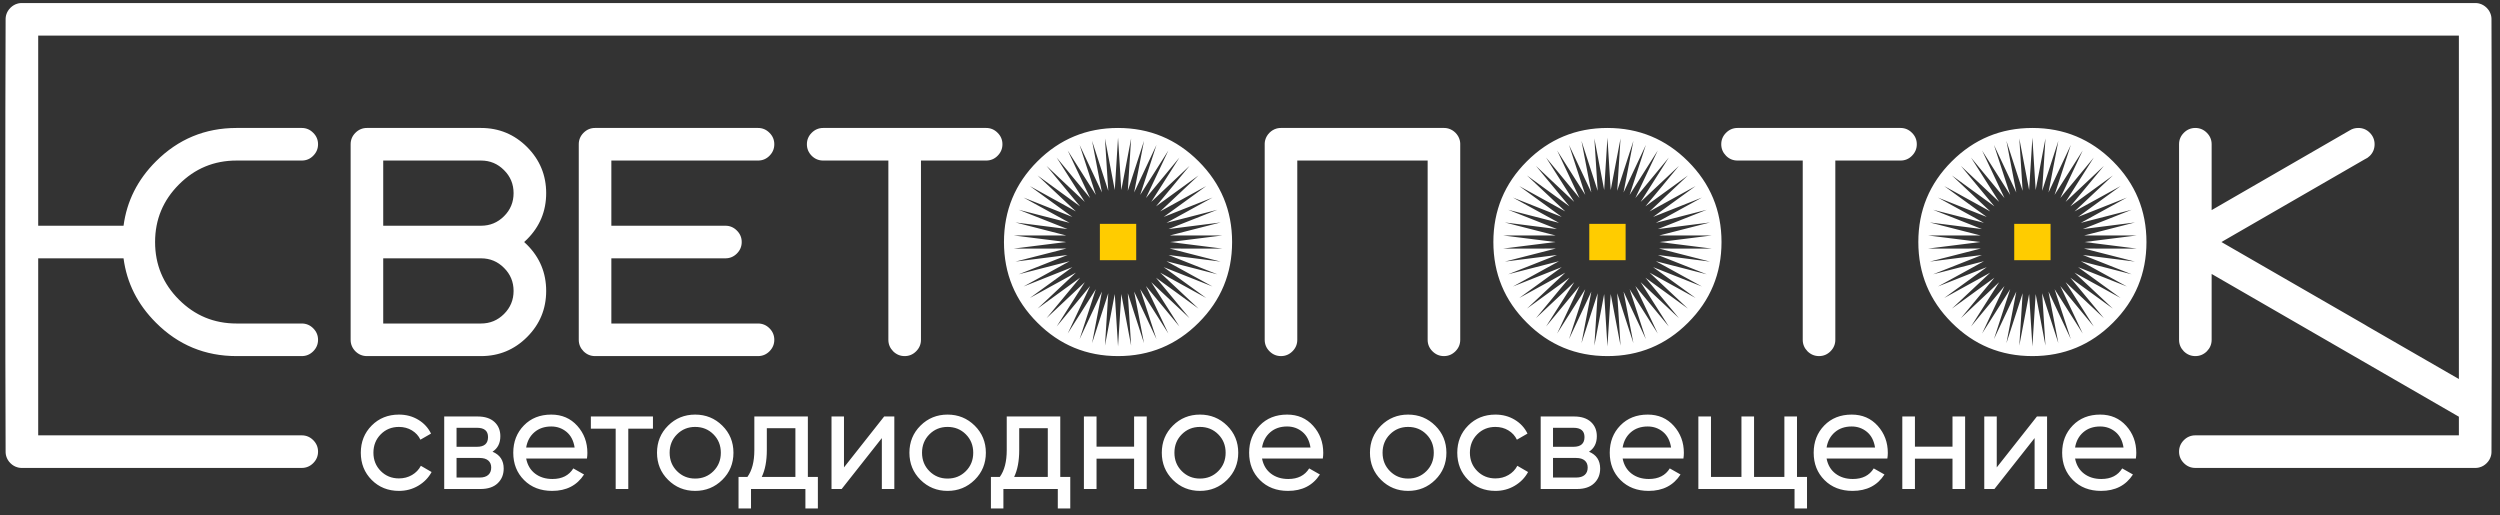 <?xml version="1.0" encoding="UTF-8"?> <svg xmlns="http://www.w3.org/2000/svg" width="233" height="48" viewBox="0 0 233 48" fill="none"><rect x="0" y="0" width="233" height="48" fill="#333333" stroke="none"/> <path fill-rule="evenodd" clip-rule="evenodd" d="M37.182 45.751C36.165 45.751 35.317 45.41 34.641 44.73C33.965 44.05 33.627 43.205 33.627 42.195C33.627 41.186 33.965 40.341 34.641 39.66C35.317 38.98 36.165 38.64 37.182 38.64C37.85 38.64 38.449 38.8 38.981 39.12C39.513 39.44 39.909 39.87 40.171 40.411L39.183 40.979C39.012 40.618 38.749 40.33 38.393 40.113C38.037 39.897 37.633 39.789 37.182 39.789C36.507 39.789 35.942 40.019 35.486 40.478C35.031 40.938 34.803 41.511 34.803 42.195C34.803 42.871 35.031 43.439 35.486 43.899C35.942 44.358 36.507 44.588 37.182 44.588C37.633 44.588 38.039 44.482 38.4 44.27C38.76 44.059 39.035 43.773 39.224 43.412L40.225 43.993C39.937 44.525 39.522 44.951 38.981 45.271C38.44 45.591 37.841 45.751 37.182 45.751ZM189.419 11.926C192.353 11.926 194.862 12.968 196.935 15.041C199.009 17.115 200.05 19.623 200.05 22.557C200.05 25.496 199.009 28 196.935 30.073C194.862 32.152 192.353 33.188 189.419 33.188C186.48 33.188 183.976 32.152 181.903 30.073C179.825 28 178.788 25.496 178.788 22.557C178.788 19.623 179.825 17.115 181.903 15.041C183.976 12.968 186.48 11.926 189.419 11.926ZM189.419 12.825L189.724 17.71L190.638 12.901L190.329 17.786L191.839 13.13L190.92 17.938L193.002 13.508L191.487 18.163L194.108 14.028L192.021 18.456L195.14 14.684L192.515 18.815L196.081 15.462L192.959 19.232L196.918 16.354L193.348 19.703L197.637 17.342L193.675 20.217L198.225 18.413L193.935 20.769L198.675 19.55L194.123 21.349L198.979 20.733L194.237 21.948L199.132 21.946L194.275 22.557L199.132 23.168L194.237 23.166L198.979 24.381L194.123 23.765L198.675 25.565L193.935 24.345L198.225 26.701L193.675 24.897L197.637 27.772L193.348 25.412L196.918 28.761L192.959 25.882L196.081 29.652L192.515 26.299L195.14 30.431L192.021 26.658L194.108 31.085L191.487 26.951L193.002 31.606L190.92 27.176L191.839 31.984L190.329 27.328L190.638 32.213L189.724 27.404L189.419 32.29L189.114 27.404L188.2 32.213L188.509 27.328L186.998 31.984L187.918 27.176L185.836 31.606L187.351 26.951L184.73 31.085L186.817 26.658L183.698 30.431L186.323 26.299L182.757 29.652L185.879 25.882L181.92 28.761L185.49 25.412L181.202 27.772L185.163 24.897L180.613 26.701L184.904 24.345L180.163 25.565L184.715 23.765L179.859 24.381L184.601 23.166L179.706 23.168L184.562 22.557L179.706 21.946L184.601 21.948L179.859 20.733L184.715 21.349L180.163 19.55L184.904 20.769L180.613 18.413L185.163 20.217L181.202 17.342L185.49 19.703L181.92 16.354L185.879 19.232L182.757 15.462L186.323 18.815L183.698 14.684L186.817 18.456L184.73 14.028L187.351 18.163L185.836 13.508L187.918 17.938L186.998 13.13L188.509 17.786L188.2 12.901L189.114 17.71L189.419 12.825ZM149.814 11.926C152.748 11.926 155.256 12.968 157.329 15.041C159.403 17.115 160.445 19.623 160.445 22.557C160.445 25.496 159.403 28 157.329 30.073C155.256 32.152 152.748 33.188 149.814 33.188C146.875 33.188 144.371 32.152 142.298 30.073C140.22 28 139.182 25.496 139.182 22.557C139.182 19.623 140.22 17.115 142.298 15.041C144.371 12.968 146.875 11.926 149.814 11.926ZM149.814 12.825L150.118 17.71L151.034 12.901L150.724 17.786L152.234 13.13L151.314 17.938L153.396 13.508L151.882 18.163L154.502 14.028L152.416 18.456L155.534 14.684L152.909 18.815L156.476 15.462L153.354 19.232L157.313 16.354L153.743 19.703L158.031 17.342L154.07 20.217L158.62 18.413L154.329 20.769L159.07 19.55L154.518 21.349L159.374 20.733L154.632 21.948L159.527 21.946L154.67 22.557L159.527 23.168L154.632 23.166L159.374 24.381L154.518 23.765L159.07 25.565L154.329 24.345L158.62 26.701L154.07 24.897L158.031 27.772L153.743 25.412L157.313 28.761L153.354 25.882L156.476 29.652L152.909 26.299L155.534 30.431L152.416 26.658L154.502 31.085L151.882 26.951L153.396 31.606L151.314 27.176L152.234 31.984L150.724 27.328L151.034 32.213L150.118 27.404L149.814 32.29L149.509 27.404L148.594 32.213L148.904 27.328L147.393 31.984L148.313 27.176L146.231 31.606L147.746 26.951L145.125 31.085L147.211 26.658L144.093 30.431L146.718 26.299L143.151 29.652L146.273 25.882L142.315 28.761L145.884 25.412L141.596 27.772L145.557 24.897L141.007 26.701L145.298 24.345L140.558 25.565L145.11 23.765L140.254 24.381L144.995 23.166L140.1 23.168L144.957 22.557L140.1 21.946L144.995 21.948L140.253 20.733L145.11 21.349L140.558 19.55L145.298 20.769L141.007 18.413L145.557 20.217L141.596 17.342L145.884 19.703L142.315 16.354L146.273 19.232L143.151 15.462L146.718 18.815L144.093 14.684L147.211 18.456L145.125 14.028L147.746 18.163L146.231 13.508L148.313 17.938L147.393 13.13L148.904 17.786L148.594 12.901L149.509 17.71L149.814 12.825ZM104.201 11.926C107.135 11.926 109.644 12.968 111.717 15.041C113.79 17.115 114.832 19.623 114.832 22.557C114.832 25.496 113.79 28 111.717 30.073C109.644 32.152 107.135 33.188 104.201 33.188C101.262 33.188 98.758 32.152 96.685 30.073C94.607 28 93.57 25.496 93.57 22.557C93.57 19.623 94.607 17.115 96.685 15.041C98.758 12.968 101.262 11.926 104.201 11.926ZM104.201 12.825L104.506 17.71L105.421 12.901L105.111 17.786L106.621 13.13L105.702 17.938L107.784 13.508L106.268 18.163L108.89 14.028L106.803 18.456L109.921 14.684L107.297 18.815L110.863 15.462L107.741 19.232L111.7 16.354L108.13 19.703L112.418 17.342L108.457 20.217L113.007 18.413L108.716 20.769L113.457 19.55L108.905 21.349L113.761 20.733L109.02 21.948L113.914 21.946L109.057 22.557L113.914 23.168L109.02 23.166L113.761 24.381L108.905 23.765L113.457 25.565L108.716 24.345L113.007 26.701L108.457 24.897L112.418 27.772L108.13 25.412L111.7 28.761L107.741 25.882L110.863 29.652L107.297 26.299L109.921 30.431L106.803 26.658L108.89 31.085L106.268 26.951L107.784 31.606L105.702 27.176L106.621 31.984L105.111 27.328L105.421 32.213L104.506 27.404L104.201 32.29L103.896 27.404L102.981 32.213L103.291 27.328L101.781 31.984L102.7 27.176L100.618 31.606L102.133 26.951L99.512 31.085L101.598 26.658L98.481 30.431L101.105 26.299L97.539 29.652L100.661 25.882L96.702 28.761L100.272 25.412L95.984 27.772L99.945 24.897L95.395 26.701L99.686 24.345L94.945 25.565L99.497 23.765L94.641 24.381L99.383 23.166L94.488 23.168L99.345 22.557L94.488 21.946L99.383 21.948L94.641 20.733L99.497 21.349L94.945 19.55L99.686 20.769L95.395 18.413L99.945 20.217L95.984 17.342L100.272 19.703L96.702 16.354L100.661 19.232L97.539 15.462L101.105 18.815L98.481 14.684L101.598 18.456L99.512 14.028L102.133 18.163L100.618 13.508L102.7 17.938L101.781 13.13L103.291 17.786L102.981 12.901L103.896 17.71L104.201 12.825ZM3.56 3.321H98.546H134.183H229.168V35.326L220.657 30.418C220.578 30.362 220.499 30.312 220.415 30.27L207.037 22.557L220.4 14.844C220.571 14.772 220.726 14.668 220.872 14.523C221.162 14.232 221.312 13.87 221.312 13.445C221.312 13.03 221.162 12.672 220.872 12.377C220.576 12.076 220.218 11.926 219.793 11.926C219.498 11.926 219.239 11.999 219.016 12.139L206.125 19.582V13.445C206.125 13.03 205.974 12.672 205.679 12.377C205.379 12.076 205.021 11.926 204.606 11.926C204.191 11.926 203.834 12.076 203.533 12.377C203.238 12.672 203.088 13.03 203.088 13.445V31.669C203.088 32.084 203.238 32.441 203.533 32.742C203.834 33.038 204.191 33.188 204.606 33.188C205.021 33.188 205.379 33.038 205.679 32.742C205.974 32.441 206.125 32.084 206.125 31.669V25.532L217.324 31.998L219.016 32.976C219.045 32.993 219.073 33.01 219.102 33.026L229.168 38.838V40.574H204.606C204.192 40.574 203.834 40.724 203.539 41.019C203.238 41.32 203.088 41.678 203.088 42.092C203.088 42.507 203.238 42.865 203.539 43.165C203.834 43.461 204.193 43.611 204.606 43.611H230.687L230.707 43.611H230.726L230.745 43.61L230.764 43.609L230.783 43.608L230.802 43.607L230.821 43.605L230.84 43.604L230.859 43.602L230.877 43.6L230.896 43.598L230.915 43.595L230.933 43.592L230.951 43.59V43.589L230.969 43.586L230.988 43.583L231.006 43.58V43.579L231.024 43.575C231.041 43.572 231.059 43.567 231.077 43.562C231.331 43.497 231.56 43.365 231.76 43.165C231.951 42.975 232.079 42.757 232.148 42.517V42.517L232.152 42.5L232.158 42.482V42.482L232.162 42.464V42.464L232.166 42.446L232.17 42.428L232.174 42.411V42.41L232.178 42.393L232.182 42.374L232.184 42.356V42.356L232.188 42.338L232.19 42.32V42.319L232.193 42.301V42.301L232.195 42.283V42.282L232.197 42.264L232.199 42.245L232.2 42.226L232.202 42.208L232.203 42.188L232.204 42.169L232.205 42.15L232.206 42.131L232.206 42.112V42.111V42.092C232.245 34.227 232.246 9.667 232.206 1.802V1.783L232.206 1.763L232.205 1.744L232.204 1.725L232.203 1.706L232.202 1.687L232.2 1.668V1.668L232.199 1.649L232.197 1.63L232.195 1.612L232.193 1.593L232.19 1.575L232.188 1.556L232.184 1.538L232.182 1.52L232.178 1.502V1.502L232.174 1.484L232.17 1.466V1.466L232.166 1.448L232.162 1.43L232.158 1.412L232.152 1.395V1.395L232.148 1.377C232.079 1.138 231.949 0.921 231.76 0.729C231.558 0.531 231.331 0.398 231.077 0.332C231.059 0.327 231.041 0.323 231.024 0.319L231.006 0.315L230.988 0.311L230.969 0.308L230.951 0.305L230.933 0.302L230.915 0.299L230.896 0.297L230.877 0.294L230.859 0.292L230.84 0.29L230.821 0.289L230.802 0.287L230.783 0.286L230.764 0.285L230.745 0.284L230.726 0.284L230.707 0.283H230.687H134.183H98.546H2.042H2.022L2.003 0.284L1.984 0.284L1.964 0.285L1.946 0.286L1.927 0.287L1.908 0.289L1.889 0.29L1.87 0.292L1.852 0.294L1.833 0.297L1.814 0.299L1.796 0.302L1.778 0.305L1.76 0.308L1.742 0.311L1.724 0.315L1.706 0.319C1.688 0.323 1.67 0.327 1.652 0.332C1.398 0.398 1.171 0.531 0.969 0.729C0.78 0.921 0.65 1.138 0.581 1.377L0.576 1.395V1.395L0.572 1.412L0.567 1.43L0.563 1.448L0.558 1.466V1.466L0.555 1.484L0.551 1.502V1.502L0.547 1.52L0.545 1.538L0.542 1.556L0.539 1.575L0.536 1.593L0.534 1.612L0.532 1.63L0.53 1.649L0.529 1.668V1.668L0.527 1.687L0.526 1.706L0.525 1.725L0.524 1.744L0.524 1.763L0.523 1.783V1.802C0.483 9.667 0.483 34.227 0.523 42.092V42.111V42.112L0.524 42.131L0.524 42.15L0.525 42.169L0.526 42.188L0.527 42.208L0.529 42.226L0.53 42.245L0.532 42.264L0.534 42.282V42.283L0.536 42.301V42.301L0.539 42.319V42.32L0.542 42.338L0.545 42.356V42.356L0.547 42.374L0.551 42.393L0.555 42.41V42.411L0.558 42.428L0.563 42.446L0.567 42.464V42.464L0.572 42.482V42.482L0.576 42.5L0.581 42.517V42.517C0.65 42.757 0.778 42.975 0.969 43.165C1.169 43.365 1.398 43.497 1.652 43.562C1.67 43.567 1.688 43.572 1.706 43.575L1.724 43.579V43.58L1.742 43.583L1.76 43.586L1.778 43.589V43.59L1.796 43.592L1.814 43.595L1.833 43.598L1.852 43.6L1.87 43.602L1.889 43.604L1.908 43.605L1.927 43.607L1.946 43.608L1.964 43.609L1.984 43.61L2.003 43.611H2.022L2.042 43.611H28.123C28.536 43.611 28.895 43.461 29.19 43.165C29.491 42.865 29.642 42.507 29.642 42.092C29.642 41.678 29.491 41.32 29.19 41.019C28.895 40.724 28.537 40.574 28.123 40.574H3.56V24.076H11.514C11.816 26.368 12.821 28.366 14.532 30.073C16.605 32.152 19.109 33.188 22.048 33.188H28.123C28.538 33.188 28.895 33.038 29.19 32.742C29.491 32.441 29.642 32.084 29.642 31.669C29.642 31.255 29.491 30.897 29.19 30.596C28.895 30.301 28.538 30.151 28.123 30.151H22.048C19.948 30.151 18.16 29.41 16.678 27.927C15.196 26.445 14.454 24.656 14.454 22.557C14.454 20.463 15.196 18.675 16.678 17.192C18.16 15.705 19.948 14.963 22.048 14.963H28.123C28.538 14.963 28.895 14.818 29.19 14.518C29.491 14.217 29.642 13.86 29.642 13.445C29.642 13.03 29.491 12.672 29.19 12.377C28.895 12.076 28.538 11.926 28.123 11.926H22.048C19.109 11.926 16.605 12.968 14.532 15.041C12.822 16.747 11.817 18.748 11.515 21.038H3.56V3.321ZM171.052 31.669C171.052 32.084 170.901 32.441 170.601 32.742C170.305 33.038 169.948 33.188 169.533 33.188C169.119 33.188 168.761 33.038 168.46 32.742C168.165 32.441 168.015 32.084 168.015 31.669V14.963H161.94C161.525 14.963 161.167 14.818 160.867 14.518C160.572 14.217 160.421 13.86 160.421 13.445C160.421 13.03 160.572 12.672 160.867 12.377C161.167 12.076 161.525 11.926 161.94 11.926H177.127C177.542 11.926 177.9 12.076 178.195 12.377C178.495 12.672 178.646 13.03 178.646 13.445C178.646 13.86 178.495 14.217 178.195 14.518C177.9 14.818 177.542 14.963 177.127 14.963H171.052V31.669ZM117.87 31.669C117.87 32.084 118.02 32.441 118.315 32.737C118.616 33.038 118.974 33.188 119.388 33.188C119.803 33.188 120.161 33.038 120.461 32.737C120.757 32.441 120.907 32.084 120.907 31.669V14.963H133.057V31.669C133.057 32.084 133.207 32.441 133.503 32.737C133.804 33.038 134.161 33.188 134.575 33.188C134.99 33.188 135.347 33.038 135.649 32.737C135.944 32.441 136.094 32.084 136.094 31.669V13.445V13.425L136.094 13.406L136.093 13.387L136.092 13.368L136.092 13.348L136.09 13.33L136.089 13.311L136.087 13.292L136.086 13.273L136.083 13.255L136.081 13.236L136.079 13.218L136.076 13.199L136.072 13.181L136.07 13.162L136.066 13.144L136.062 13.126L136.058 13.108C136.054 13.09 136.05 13.072 136.046 13.055C135.98 12.802 135.847 12.574 135.649 12.372C135.456 12.182 135.24 12.053 135 11.984H135L134.983 11.979H134.982L134.965 11.975L134.948 11.97H134.947L134.929 11.966L134.912 11.962H134.911L134.894 11.958L134.876 11.954H134.876L134.858 11.951H134.857L134.839 11.947L134.821 11.945L134.803 11.942L134.784 11.94L134.766 11.937L134.747 11.935L134.728 11.933L134.709 11.931L134.691 11.93L134.671 11.929L134.652 11.928L134.633 11.927L134.614 11.927L134.595 11.926H134.595H134.575H119.388H119.369L119.349 11.927L119.33 11.927L119.311 11.928L119.292 11.929L119.273 11.93L119.254 11.931L119.235 11.933L119.217 11.935L119.198 11.937L119.18 11.94L119.161 11.942L119.142 11.945L119.124 11.947L119.106 11.951L119.088 11.954L119.07 11.958L119.052 11.962H119.052L119.034 11.966L119.016 11.97L118.999 11.975H118.998L118.981 11.979H118.981L118.963 11.984C118.723 12.053 118.508 12.182 118.315 12.372C118.117 12.574 117.984 12.802 117.918 13.055C117.913 13.072 117.909 13.09 117.905 13.108L117.901 13.126L117.898 13.144H117.898L117.894 13.162L117.891 13.181L117.888 13.199L117.885 13.218L117.883 13.236L117.88 13.255L117.878 13.273L117.877 13.292L117.875 13.311L117.873 13.33L117.872 13.348L117.871 13.368L117.87 13.387L117.87 13.406L117.87 13.425V13.445V31.669ZM85.834 31.669C85.834 32.084 85.684 32.441 85.383 32.742C85.088 33.038 84.73 33.188 84.316 33.188C83.9 33.188 83.543 33.038 83.242 32.742C82.947 32.441 82.796 32.084 82.796 31.669V14.963H76.722C76.307 14.963 75.95 14.818 75.649 14.518C75.353 14.217 75.203 13.86 75.203 13.445C75.203 13.03 75.353 12.672 75.649 12.377C75.95 12.076 76.307 11.926 76.722 11.926H91.909C92.323 11.926 92.681 12.076 92.977 12.377C93.277 12.672 93.427 13.03 93.427 13.445C93.427 13.86 93.277 14.217 92.977 14.518C92.681 14.818 92.323 14.963 91.909 14.963H85.834V31.669ZM70.647 11.926C71.061 11.926 71.419 12.076 71.715 12.377C72.015 12.672 72.165 13.03 72.165 13.445C72.165 13.86 72.015 14.217 71.715 14.518C71.419 14.818 71.061 14.963 70.647 14.963H56.978V21.038H67.609C68.024 21.038 68.382 21.189 68.677 21.489C68.978 21.785 69.128 22.142 69.128 22.557C69.128 22.972 68.978 23.329 68.677 23.63C68.382 23.925 68.024 24.076 67.609 24.076H56.978V30.151H70.647C71.061 30.151 71.419 30.301 71.715 30.596C72.015 30.897 72.165 31.255 72.165 31.669C72.165 32.084 72.015 32.441 71.715 32.742C71.419 33.038 71.061 33.188 70.647 33.188H55.459C55.045 33.188 54.687 33.038 54.387 32.742C54.092 32.441 53.941 32.084 53.941 31.669V13.445C53.941 13.03 54.092 12.672 54.387 12.377C54.687 12.076 55.045 11.926 55.459 11.926H70.647ZM32.679 31.669V13.445C32.679 13.03 32.829 12.672 33.125 12.377C33.425 12.076 33.783 11.926 34.197 11.926H44.828C46.508 11.926 47.939 12.522 49.125 13.704C50.307 14.891 50.904 16.322 50.904 18.001C50.904 19.68 50.307 21.116 49.125 22.298C49.032 22.391 48.944 22.48 48.851 22.557C48.944 22.64 49.032 22.723 49.125 22.816C50.307 23.998 50.904 25.434 50.904 27.113C50.904 28.793 50.307 30.229 49.125 31.41C47.939 32.597 46.508 33.188 44.828 33.188H34.197C33.783 33.188 33.425 33.038 33.125 32.742C32.829 32.441 32.679 32.084 32.679 31.669ZM35.716 14.963V21.038H44.828C45.669 21.038 46.383 20.743 46.974 20.152C47.571 19.561 47.866 18.84 47.866 18.001C47.866 17.161 47.571 16.446 46.974 15.855C46.383 15.259 45.669 14.963 44.828 14.963H35.716ZM35.716 24.076V30.151H44.828C45.669 30.151 46.383 29.855 46.974 29.264C47.571 28.668 47.866 27.953 47.866 27.113C47.866 26.274 47.571 25.558 46.974 24.967C46.383 24.371 45.669 24.076 44.828 24.076H35.716ZM193.397 42.736C193.514 43.34 193.791 43.808 194.228 44.142C194.666 44.475 195.203 44.642 195.844 44.642C196.736 44.642 197.385 44.313 197.79 43.655L198.791 44.223C198.133 45.242 197.141 45.751 195.816 45.751C194.744 45.751 193.872 45.415 193.201 44.743C192.529 44.072 192.193 43.223 192.193 42.195C192.193 41.177 192.522 40.33 193.18 39.654C193.839 38.977 194.69 38.64 195.735 38.64C196.727 38.64 197.536 38.989 198.162 39.688C198.789 40.386 199.102 41.226 199.102 42.209C199.102 42.38 199.088 42.556 199.062 42.736H193.397ZM195.735 39.748C195.105 39.748 194.582 39.926 194.167 40.282C193.752 40.638 193.496 41.114 193.397 41.709H197.912C197.813 41.069 197.56 40.582 197.155 40.248C196.749 39.915 196.276 39.748 195.735 39.748ZM189.841 38.816H190.787V45.575H189.625V40.83L185.88 45.575H184.934V38.816H186.097V43.561L189.841 38.816ZM181.973 38.816H183.149V45.575H181.973V42.749H178.472V45.575H177.295V38.816H178.472V41.627H181.973V38.816ZM170.238 42.736C170.355 43.34 170.632 43.808 171.07 44.142C171.507 44.475 172.045 44.642 172.685 44.642C173.578 44.642 174.227 44.313 174.632 43.655L175.633 44.223C174.975 45.242 173.983 45.751 172.658 45.751C171.585 45.751 170.714 45.415 170.042 44.743C169.371 44.072 169.035 43.223 169.035 42.195C169.035 41.177 169.364 40.33 170.022 39.654C170.68 38.977 171.532 38.64 172.577 38.64C173.569 38.64 174.377 38.989 175.004 39.688C175.63 40.386 175.944 41.226 175.944 42.209C175.944 42.38 175.93 42.556 175.902 42.736H170.238ZM172.577 39.748C171.946 39.748 171.423 39.926 171.009 40.282C170.594 40.638 170.337 41.114 170.238 41.709H174.754C174.654 41.069 174.402 40.582 173.996 40.248C173.591 39.915 173.118 39.748 172.577 39.748ZM167.48 44.453H168.413V47.386H167.251V45.575H158.287V38.816H159.464V44.453H162.303V38.816H163.478V44.453H166.304V38.816H167.48V44.453ZM151.23 42.736C151.347 43.34 151.625 43.808 152.062 44.142C152.499 44.475 153.037 44.642 153.677 44.642C154.57 44.642 155.219 44.313 155.624 43.655L156.625 44.223C155.967 45.242 154.975 45.751 153.65 45.751C152.578 45.751 151.706 45.415 151.034 44.743C150.363 44.072 150.028 43.223 150.028 42.195C150.028 41.177 150.356 40.33 151.014 39.654C151.672 38.977 152.524 38.64 153.569 38.64C154.561 38.64 155.37 38.989 155.996 39.688C156.622 40.386 156.936 41.226 156.936 42.209C156.936 42.38 156.922 42.556 156.895 42.736H151.23ZM153.569 39.748C152.938 39.748 152.415 39.926 152.001 40.282C151.586 40.638 151.329 41.114 151.23 41.709H155.745C155.646 41.069 155.394 40.582 154.988 40.248C154.583 39.915 154.11 39.748 153.569 39.748ZM148.094 42.1C148.788 42.389 149.135 42.912 149.135 43.669C149.135 44.228 148.948 44.685 148.574 45.041C148.2 45.397 147.666 45.575 146.972 45.575H143.592V38.816H146.701C147.377 38.816 147.9 38.984 148.27 39.322C148.639 39.66 148.824 40.105 148.824 40.654C148.824 41.303 148.581 41.785 148.094 42.1ZM146.647 39.87H144.741V41.641H146.647C147.333 41.641 147.675 41.339 147.675 40.735C147.675 40.158 147.333 39.87 146.647 39.87ZM146.904 44.507C147.246 44.507 147.51 44.426 147.695 44.264C147.88 44.101 147.972 43.872 147.972 43.574C147.972 43.295 147.88 43.076 147.695 42.918C147.51 42.761 147.246 42.682 146.904 42.682H144.741V44.507H146.904ZM139.374 45.751C138.356 45.751 137.508 45.41 136.833 44.73C136.156 44.05 135.818 43.205 135.818 42.195C135.818 41.186 136.156 40.341 136.833 39.66C137.508 38.98 138.356 38.64 139.374 38.64C140.041 38.64 140.641 38.8 141.172 39.12C141.704 39.44 142.101 39.87 142.362 40.411L141.375 40.979C141.203 40.618 140.94 40.33 140.584 40.113C140.228 39.897 139.825 39.789 139.374 39.789C138.698 39.789 138.133 40.019 137.677 40.478C137.222 40.938 136.995 41.511 136.995 42.195C136.995 42.871 137.222 43.439 137.677 43.899C138.133 44.358 138.698 44.588 139.374 44.588C139.825 44.588 140.23 44.482 140.591 44.27C140.952 44.059 141.226 43.773 141.416 43.412L142.416 43.993C142.127 44.525 141.713 44.951 141.172 45.271C140.631 45.591 140.032 45.751 139.374 45.751ZM133.763 44.724C133.07 45.408 132.227 45.751 131.235 45.751C130.244 45.751 129.404 45.408 128.714 44.724C128.025 44.038 127.68 43.196 127.68 42.195C127.68 41.195 128.025 40.352 128.714 39.667C129.404 38.982 130.244 38.64 131.235 38.64C132.227 38.64 133.07 38.982 133.763 39.667C134.458 40.352 134.805 41.195 134.805 42.195C134.805 43.196 134.458 44.038 133.763 44.724ZM131.235 44.602C131.912 44.602 132.479 44.372 132.939 43.912C133.399 43.452 133.628 42.88 133.628 42.195C133.628 41.511 133.399 40.938 132.939 40.478C132.479 40.019 131.912 39.789 131.235 39.789C130.569 39.789 130.005 40.019 129.546 40.478C129.086 40.938 128.856 41.511 128.856 42.195C128.856 42.88 129.086 43.452 129.546 43.912C130.005 44.372 130.569 44.602 131.235 44.602ZM117.621 42.736C117.739 43.34 118.016 43.808 118.453 44.142C118.89 44.475 119.429 44.642 120.069 44.642C120.961 44.642 121.61 44.313 122.016 43.655L123.016 44.223C122.358 45.242 121.367 45.751 120.042 45.751C118.969 45.751 118.097 45.415 117.426 44.743C116.754 44.072 116.419 43.223 116.419 42.195C116.419 41.177 116.748 40.33 117.405 39.654C118.063 38.977 118.915 38.64 119.96 38.64C120.952 38.64 121.761 38.989 122.387 39.688C123.014 40.386 123.327 41.226 123.327 42.209C123.327 42.38 123.313 42.556 123.286 42.736H117.621ZM119.96 39.748C119.329 39.748 118.807 39.926 118.392 40.282C117.978 40.638 117.721 41.114 117.621 41.709H122.137C122.038 41.069 121.786 40.582 121.38 40.248C120.975 39.915 120.501 39.748 119.96 39.748ZM114.364 44.724C113.67 45.408 112.827 45.751 111.836 45.751C110.844 45.751 110.004 45.408 109.314 44.724C108.625 44.038 108.28 43.196 108.28 42.195C108.28 41.195 108.625 40.352 109.314 39.667C110.004 38.982 110.844 38.64 111.836 38.64C112.827 38.64 113.67 38.982 114.364 39.667C115.057 40.352 115.404 41.195 115.404 42.195C115.404 43.196 115.057 44.038 114.364 44.724ZM111.836 44.602C112.512 44.602 113.08 44.372 113.539 43.912C113.999 43.452 114.229 42.88 114.229 42.195C114.229 41.511 113.999 40.938 113.539 40.478C113.08 40.019 112.512 39.789 111.836 39.789C111.169 39.789 110.605 40.019 110.146 40.478C109.686 40.938 109.456 41.511 109.456 42.195C109.456 42.88 109.686 43.452 110.146 43.912C110.605 44.372 111.169 44.602 111.836 44.602ZM105.698 38.816H106.874V45.575H105.698V42.749H102.197V45.575H101.02V38.816H102.197V41.627H105.698V38.816ZM98.817 44.453H99.749V47.386H98.587V45.575H93.517V47.386H92.354V44.453H93.179C93.612 43.858 93.828 43.025 93.828 41.952V38.816H98.817V44.453ZM94.517 44.453H97.654V39.911H94.991V41.952C94.991 42.962 94.833 43.795 94.517 44.453ZM90.84 44.724C90.146 45.408 89.304 45.751 88.312 45.751C87.321 45.751 86.481 45.408 85.791 44.724C85.101 44.038 84.757 43.196 84.757 42.195C84.757 41.195 85.101 40.352 85.791 39.667C86.481 38.982 87.321 38.64 88.312 38.64C89.304 38.64 90.146 38.982 90.84 39.667C91.534 40.352 91.882 41.195 91.882 42.195C91.882 43.196 91.534 44.038 90.84 44.724ZM88.312 44.602C88.988 44.602 89.556 44.372 90.015 43.912C90.476 43.452 90.705 42.88 90.705 42.195C90.705 41.511 90.476 40.938 90.015 40.478C89.556 40.019 88.988 39.789 88.312 39.789C87.645 39.789 87.082 40.019 86.622 40.478C86.163 40.938 85.933 41.511 85.933 42.195C85.933 42.88 86.163 43.452 86.622 43.912C87.082 44.372 87.645 44.602 88.312 44.602ZM82.404 38.816H83.351V45.575H82.188V40.83L78.444 45.575H77.497V38.816H78.659V43.561L82.404 38.816ZM75.293 44.453H76.226V47.386H75.064V45.575H69.994V47.386H68.831V44.453H69.656C70.088 43.858 70.305 43.025 70.305 41.952V38.816H75.293V44.453ZM70.994 44.453H74.131V39.911H71.468V41.952C71.468 42.962 71.31 43.795 70.994 44.453ZM67.317 44.724C66.623 45.408 65.781 45.751 64.789 45.751C63.797 45.751 62.957 45.408 62.268 44.724C61.578 44.038 61.233 43.196 61.233 42.195C61.233 41.195 61.578 40.352 62.268 39.667C62.957 38.982 63.797 38.64 64.789 38.64C65.781 38.64 66.623 38.982 67.317 39.667C68.011 40.352 68.358 41.195 68.358 42.195C68.358 43.196 68.011 44.038 67.317 44.724ZM64.789 44.602C65.465 44.602 66.033 44.372 66.492 43.912C66.952 43.452 67.182 42.88 67.182 42.195C67.182 41.511 66.952 40.938 66.492 40.478C66.033 40.019 65.465 39.789 64.789 39.789C64.122 39.789 63.559 40.019 63.099 40.478C62.639 40.938 62.41 41.511 62.41 42.195C62.41 42.88 62.639 43.452 63.099 43.912C63.559 44.372 64.122 44.602 64.789 44.602ZM60.855 38.816V39.951H58.556V45.575H57.381V39.951H55.068V38.816H60.855ZM49.039 42.736C49.156 43.34 49.434 43.808 49.871 44.142C50.308 44.475 50.846 44.642 51.486 44.642C52.378 44.642 53.027 44.313 53.433 43.655L54.433 44.223C53.775 45.242 52.784 45.751 51.459 45.751C50.387 45.751 49.514 45.415 48.843 44.743C48.172 44.072 47.836 43.223 47.836 42.195C47.836 41.177 48.165 40.33 48.823 39.654C49.481 38.977 50.332 38.64 51.378 38.64C52.369 38.64 53.178 38.989 53.804 39.688C54.431 40.386 54.744 41.226 54.744 42.209C54.744 42.38 54.73 42.556 54.704 42.736H49.039ZM51.378 39.748C50.747 39.748 50.224 39.926 49.809 40.282C49.395 40.638 49.138 41.114 49.039 41.709H53.555C53.455 41.069 53.203 40.582 52.797 40.248C52.392 39.915 51.918 39.748 51.378 39.748ZM45.903 42.1C46.597 42.389 46.944 42.912 46.944 43.669C46.944 44.228 46.757 44.685 46.383 45.041C46.008 45.397 45.475 45.575 44.78 45.575H41.401V38.816H44.51C45.186 38.816 45.709 38.984 46.079 39.322C46.448 39.66 46.632 40.105 46.632 40.654C46.632 41.303 46.389 41.785 45.903 42.1ZM44.456 39.87H42.55V41.641H44.456C45.141 41.641 45.484 41.339 45.484 40.735C45.484 40.158 45.141 39.87 44.456 39.87ZM44.713 44.507C45.055 44.507 45.319 44.426 45.504 44.264C45.688 44.101 45.781 43.872 45.781 43.574C45.781 43.295 45.688 43.076 45.504 42.918C45.319 42.761 45.055 42.682 44.713 42.682H42.55V44.507H44.713Z" fill="white"></path> <path fill-rule="evenodd" clip-rule="evenodd" d="M102.508 20.864H105.894V24.25H102.508V20.864ZM187.726 20.864H191.112V24.25H187.726V20.864ZM148.121 20.864H151.507V24.25H148.121V20.864Z" fill="#FFCC00"></path> </svg> 